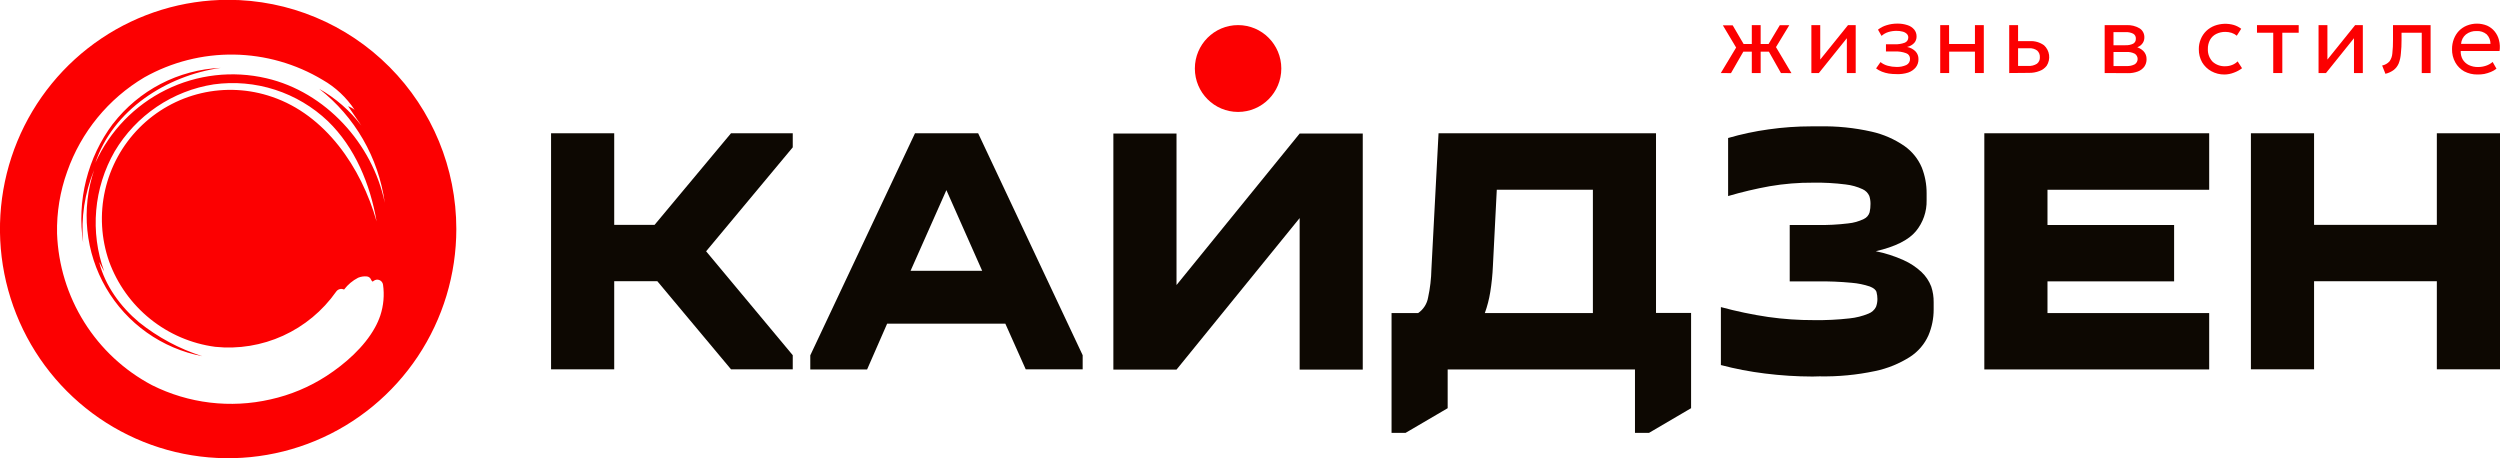 <svg width="300" height="55" viewBox="0 0 300 55" fill="none" xmlns="http://www.w3.org/2000/svg">
<g clip-path="url(#clip0_8598_22956)">
<path d="M73.706 15.992V26.984H78.548L87.721 15.992H95.13V17.679L84.734 30.155L95.13 42.625V44.317H87.721L78.882 33.747H73.706V44.317H66.127V15.992H73.706Z" fill="#0D0802"/>
<path d="M97.234 44.333V42.641L109.799 15.992H117.378L129.92 42.625V44.317H123.086L120.641 38.84H106.456L104.053 44.333H97.234ZM117.861 32.498L113.567 22.814L109.267 32.498H117.861Z" fill="#0D0802"/>
<path d="M173.72 48.983L168.666 51.945H166.986V37.569H170.175C170.488 37.355 170.755 37.079 170.96 36.759C171.166 36.439 171.305 36.081 171.371 35.706C171.615 34.581 171.748 33.435 171.77 32.285L172.625 15.992H198.721V37.553H202.93V48.983L197.881 51.945H196.197V44.333H173.72V48.983ZM191.147 37.569V22.772H179.614L179.147 31.948C179.102 32.982 178.998 34.012 178.833 35.034C178.695 35.898 178.477 36.747 178.179 37.569H191.147Z" fill="#0D0802"/>
<path d="M217.498 45.184C215.59 45.18 213.683 45.059 211.79 44.821C210.008 44.603 208.243 44.264 206.507 43.807V36.851C208.371 37.357 210.262 37.753 212.172 38.036C214 38.295 215.844 38.422 217.689 38.415C219.109 38.435 220.53 38.366 221.941 38.207C222.723 38.128 223.489 37.936 224.216 37.636C224.606 37.489 224.929 37.202 225.119 36.83C225.234 36.526 225.291 36.204 225.289 35.88C225.289 35.602 225.253 35.326 225.183 35.057C225.114 34.791 224.843 34.561 224.381 34.38C223.678 34.145 222.95 33.997 222.212 33.936C220.827 33.805 219.436 33.748 218.045 33.766H214.766V27.002H218.045C219.288 27.023 220.531 26.959 221.766 26.81C222.425 26.748 223.068 26.567 223.663 26.276C223.828 26.2 223.976 26.089 224.095 25.951C224.214 25.813 224.302 25.651 224.354 25.475C224.429 25.143 224.465 24.802 224.46 24.461C224.463 24.139 224.415 23.818 224.317 23.511C224.157 23.152 223.871 22.866 223.514 22.705C222.869 22.405 222.18 22.212 221.473 22.134C220.188 21.971 218.894 21.9 217.599 21.92C215.843 21.908 214.089 22.051 212.358 22.347C210.677 22.651 209.013 23.045 207.373 23.527V16.56C208.967 16.097 210.592 15.751 212.236 15.525C213.93 15.284 215.638 15.163 217.349 15.162H218.316C220.425 15.118 222.531 15.332 224.588 15.797C226.007 16.114 227.351 16.703 228.547 17.532C229.457 18.176 230.171 19.061 230.61 20.089C231.002 21.077 231.2 22.132 231.194 23.196V24.039C231.223 25.387 230.768 26.7 229.913 27.739C229.031 28.806 227.424 29.609 225.093 30.146C226.238 30.377 227.354 30.735 228.42 31.214C229.217 31.569 229.95 32.054 230.588 32.65C231.098 33.134 231.494 33.727 231.747 34.385C231.951 34.995 232.049 35.636 232.039 36.28V37.129C232.043 38.204 231.828 39.268 231.407 40.257C230.937 41.303 230.177 42.191 229.217 42.814C227.929 43.637 226.503 44.218 225.008 44.528C222.809 44.994 220.564 45.207 218.316 45.163L217.498 45.184Z" fill="#0D0802"/>
<path d="M265.102 22.772H245.698V27H260.893V33.763H245.698V37.569H265.102V44.333H238.119V15.992H265.102V22.772Z" fill="#0D0802"/>
<path d="M277.688 15.992V26.984H292.421V15.992H300V44.317H292.421V33.747H277.688V44.317H270.109V15.992H277.688Z" fill="#0D0802"/>
<path d="M155.958 16.027H163.531V44.352H155.958V26.17L141.182 44.352H133.604V16.027H141.182V34.204L155.958 16.027Z" fill="#0D0802"/>
<path d="M27.377 -0.02C21.961 -0.02 16.667 1.593 12.165 4.615C7.662 7.638 4.152 11.933 2.079 16.958C0.007 21.984 -0.535 27.514 0.521 32.849C1.578 38.184 4.186 43.084 8.015 46.931C11.845 50.777 16.724 53.396 22.035 54.457C27.347 55.519 32.852 54.974 37.856 52.892C42.859 50.811 47.136 47.286 50.144 42.763C53.153 38.24 54.759 32.923 54.759 27.483C54.759 20.189 51.874 13.194 46.739 8.036C41.604 2.878 34.639 -0.02 27.377 -0.02ZM13.559 14.837C12.045 16.857 10.948 19.161 10.333 21.614C9.717 24.066 9.596 26.617 9.976 29.117C9.705 26.15 10.157 23.162 11.294 20.41C10.513 22.732 10.236 25.195 10.483 27.634C10.73 30.072 11.494 32.429 12.725 34.546C13.955 36.663 15.623 38.49 17.616 39.904C19.609 41.319 21.881 42.287 24.279 42.745C21.521 41.864 18.947 40.483 16.684 38.672C14.467 36.814 12.586 34.252 11.9 31.439C12.065 31.791 12.341 32.234 12.506 32.581C11.657 30.232 11.329 27.725 11.546 25.235C11.762 22.745 12.518 20.333 13.761 18.168C15.033 16.03 16.759 14.201 18.816 12.81C20.873 11.42 23.21 10.502 25.66 10.123C28.125 9.784 30.634 10.004 33.003 10.768C35.371 11.532 37.539 12.82 39.346 14.538C42.599 17.687 44.422 22.097 45.192 26.57C43.337 20.047 39.038 13.796 32.649 11.623C29.913 10.678 26.966 10.527 24.148 11.185C21.329 11.844 18.752 13.286 16.711 15.347C14.671 17.407 13.249 20.004 12.608 22.838C11.968 25.673 12.135 28.631 13.091 31.375C14.081 34.087 15.791 36.475 18.035 38.281C20.28 40.087 22.974 41.241 25.825 41.619C28.609 41.908 31.419 41.449 33.968 40.287C36.517 39.126 38.712 37.305 40.329 35.01C40.43 34.857 40.582 34.746 40.758 34.698C40.934 34.65 41.122 34.668 41.286 34.748C41.736 34.153 42.313 33.668 42.976 33.328C43.312 33.19 43.677 33.136 44.039 33.174C44.15 33.187 44.255 33.231 44.342 33.301C44.429 33.37 44.495 33.463 44.533 33.569C44.57 33.663 44.635 33.743 44.719 33.798L44.858 33.691C44.955 33.62 45.069 33.576 45.188 33.562C45.308 33.548 45.429 33.565 45.54 33.612C45.651 33.658 45.748 33.733 45.822 33.828C45.896 33.924 45.945 34.036 45.963 34.156C46.141 35.398 46.03 36.664 45.639 37.855C45.469 38.358 45.254 38.844 44.996 39.307C43.709 41.645 41.403 43.669 39.187 45.11C37.127 46.445 34.847 47.4 32.453 47.929C27.657 49.027 22.631 48.422 18.23 46.215C14.907 44.457 12.105 41.85 10.106 38.657C8.107 35.464 6.983 31.797 6.846 28.028C6.791 25.493 7.204 22.97 8.063 20.586C9.731 15.843 13.009 11.842 17.321 9.285C20.6 7.44 24.306 6.497 28.064 6.55C31.821 6.604 35.499 7.652 38.724 9.589C40.264 10.468 41.577 11.699 42.556 13.182C42.319 12.994 42.053 12.844 41.77 12.739L43.364 15.072C41.99 13.272 40.267 11.77 38.299 10.657C42.597 14.014 45.423 18.922 46.175 24.339C44.709 17.212 39.032 11.025 31.974 9.392C27.913 8.443 23.649 8.935 19.907 10.784C16.165 12.632 13.175 15.724 11.443 19.535C13.537 13.23 19.947 9.072 26.495 8.143C23.982 8.251 21.522 8.907 19.287 10.067C17.052 11.227 15.095 12.862 13.553 14.858L13.559 14.837Z" fill="#FC0001"/>
<path d="M148.57 13.432C151.435 13.432 153.757 11.099 153.757 8.222C153.757 5.344 151.435 3.012 148.57 3.012C145.705 3.012 143.383 5.344 143.383 8.222C143.383 11.099 145.705 13.432 148.57 13.432Z" fill="#FC0001"/>
<path d="M206.496 8.765L208.335 5.706L206.741 3.037H207.92L209.483 5.706L207.718 8.776L206.496 8.765ZM210.216 8.765V6.197H208.654V5.279H210.216V3.016H211.279V5.279H212.826V6.197H211.279V8.765H210.216ZM213.714 8.765L211.981 5.695L213.575 3.026H214.713L213.118 5.653L214.973 8.776L213.714 8.765Z" fill="#FC0001"/>
<path d="M217.365 8.765V3.016H218.428V7.147L221.761 3.016H222.685V8.765H221.622V4.585L218.263 8.765H217.365Z" fill="#FC0001"/>
<path d="M227.58 8.892C227.272 8.893 226.965 8.872 226.661 8.828C226.379 8.782 226.103 8.707 225.837 8.604C225.584 8.505 225.346 8.372 225.13 8.209L225.661 7.451C225.921 7.66 226.222 7.811 226.544 7.894C226.878 7.985 227.223 8.031 227.569 8.033C227.979 8.049 228.386 7.971 228.76 7.803C228.9 7.735 229.017 7.627 229.096 7.492C229.175 7.357 229.211 7.201 229.201 7.045C229.204 6.899 229.16 6.756 229.076 6.637C228.991 6.518 228.871 6.429 228.733 6.383C228.3 6.224 227.839 6.153 227.378 6.175H226.315V5.315H227.351C227.762 5.332 228.172 5.268 228.558 5.129C228.688 5.082 228.8 4.996 228.879 4.882C228.957 4.768 228.997 4.632 228.994 4.493C228.995 4.413 228.979 4.333 228.948 4.258C228.917 4.184 228.871 4.117 228.813 4.061C228.674 3.93 228.504 3.838 228.319 3.794C228.075 3.728 227.822 3.698 227.569 3.703C227.24 3.703 226.912 3.751 226.597 3.847C226.296 3.94 226.019 4.097 225.784 4.306L225.358 3.559C225.667 3.317 226.019 3.136 226.395 3.025C226.803 2.897 227.227 2.833 227.654 2.833C228.074 2.823 228.493 2.884 228.893 3.015C229.209 3.11 229.491 3.296 229.706 3.548C229.895 3.784 229.995 4.079 229.988 4.381C229.994 4.668 229.892 4.947 229.701 5.161C229.47 5.4 229.174 5.566 228.85 5.636C229.235 5.706 229.589 5.892 229.865 6.17C230.099 6.419 230.225 6.751 230.216 7.093C230.227 7.452 230.113 7.803 229.892 8.086C229.65 8.374 229.334 8.59 228.978 8.711C228.526 8.854 228.053 8.915 227.58 8.892Z" fill="#FC0001"/>
<path d="M232.826 8.765V3.016H233.889V5.279H236.993V3.016H238.056V8.765H236.993V6.197H233.9V8.765H232.826Z" fill="#FC0001"/>
<path d="M241.106 8.765V3.016H242.169V7.911H243.371C243.744 7.94 244.116 7.848 244.434 7.649C244.552 7.556 244.646 7.436 244.707 7.298C244.768 7.16 244.794 7.01 244.784 6.859C244.793 6.711 244.768 6.562 244.712 6.425C244.656 6.287 244.57 6.164 244.46 6.064C244.181 5.863 243.841 5.767 243.498 5.792H242.021V4.937H243.573C244.183 4.9 244.787 5.076 245.284 5.434C245.617 5.74 245.831 6.154 245.89 6.603C245.948 7.053 245.846 7.508 245.603 7.889C245.382 8.178 245.083 8.397 244.742 8.519C244.339 8.677 243.909 8.753 243.477 8.744L241.106 8.765Z" fill="#FC0001"/>
<path d="M252.56 8.764V3.015H255.19C255.729 2.989 256.264 3.119 256.732 3.389C256.921 3.504 257.075 3.669 257.179 3.865C257.283 4.062 257.332 4.282 257.322 4.504C257.324 4.712 257.27 4.917 257.168 5.097C257.061 5.279 256.914 5.432 256.737 5.545C256.535 5.674 256.312 5.766 256.078 5.818V5.583C256.5 5.634 256.893 5.821 257.199 6.117C257.328 6.246 257.428 6.4 257.495 6.57C257.562 6.74 257.593 6.922 257.587 7.104C257.595 7.425 257.5 7.739 257.316 8.001C257.118 8.264 256.849 8.464 256.54 8.578C256.158 8.72 255.752 8.789 255.345 8.78L252.56 8.764ZM253.623 7.926H255.19C255.531 7.946 255.871 7.872 256.174 7.713C256.279 7.644 256.366 7.551 256.426 7.44C256.486 7.33 256.517 7.206 256.517 7.08C256.517 6.954 256.486 6.83 256.426 6.72C256.366 6.609 256.279 6.516 256.174 6.448C255.87 6.292 255.531 6.22 255.19 6.239H253.458V5.428H255.052C255.371 5.443 255.688 5.381 255.977 5.246C256.083 5.187 256.17 5.098 256.228 4.99C256.285 4.882 256.311 4.76 256.301 4.638C256.31 4.517 256.284 4.397 256.226 4.291C256.169 4.185 256.082 4.098 255.977 4.04C255.69 3.9 255.371 3.836 255.052 3.853H253.617L253.623 7.926Z" fill="#FC0001"/>
<path d="M266.947 8.941C266.39 8.95 265.84 8.812 265.352 8.541C264.897 8.29 264.518 7.921 264.252 7.473C263.986 6.996 263.85 6.456 263.859 5.909C263.853 5.491 263.932 5.077 264.093 4.692C264.244 4.325 264.468 3.992 264.752 3.715C265.045 3.438 265.39 3.222 265.767 3.08C266.507 2.811 267.312 2.783 268.068 3C268.384 3.099 268.681 3.252 268.945 3.453L268.414 4.286C268.234 4.134 268.026 4.017 267.802 3.945C267.562 3.867 267.311 3.827 267.058 3.827C266.674 3.819 266.293 3.903 265.948 4.073C265.633 4.228 265.374 4.475 265.203 4.783C265.021 5.125 264.931 5.51 264.943 5.898C264.933 6.177 264.979 6.455 265.079 6.716C265.178 6.976 265.329 7.214 265.522 7.414C265.942 7.788 266.493 7.98 267.053 7.948C267.338 7.949 267.62 7.893 267.882 7.783C268.119 7.689 268.334 7.547 268.515 7.366L269.046 8.188C268.746 8.416 268.412 8.596 268.058 8.722C267.703 8.861 267.327 8.935 266.947 8.941Z" fill="#FC0001"/>
<path d="M272.788 8.765V3.928H270.838V3.016H275.844V3.928H273.878V8.765H272.788Z" fill="#FC0001"/>
<path d="M278.226 8.765V3.016H279.289V7.147L282.616 3.016H283.54V8.765H282.477V4.585L279.118 8.765H278.226Z" fill="#FC0001"/>
<path d="M286.251 8.856L285.857 7.863C286.194 7.796 286.501 7.624 286.734 7.372C286.936 7.092 287.056 6.761 287.08 6.416C287.139 5.884 287.166 5.35 287.16 4.815V3.016H291.672V8.765H290.609V3.928H288.185V4.815C288.189 5.35 288.162 5.884 288.106 6.416C288.078 6.825 287.99 7.228 287.845 7.612C287.717 7.915 287.516 8.181 287.261 8.386C286.961 8.612 286.617 8.772 286.251 8.856Z" fill="#FC0001"/>
<path d="M297.295 8.94C296.74 8.949 296.192 8.818 295.7 8.561C295.255 8.31 294.887 7.941 294.637 7.493C294.366 7.004 294.231 6.451 294.244 5.892C294.24 5.474 294.316 5.059 294.467 4.669C294.603 4.315 294.805 3.991 295.063 3.714C295.333 3.437 295.657 3.219 296.014 3.073C296.795 2.757 297.667 2.757 298.448 3.073C298.798 3.23 299.108 3.465 299.352 3.762C299.607 4.073 299.788 4.438 299.883 4.83C299.991 5.251 300.012 5.691 299.947 6.121H295.286C295.268 6.473 295.349 6.823 295.52 7.13C295.694 7.419 295.947 7.652 296.248 7.803C296.601 7.971 296.989 8.053 297.38 8.043C297.698 8.042 298.014 7.99 298.315 7.888C298.61 7.792 298.883 7.638 299.118 7.435L299.575 8.241C299.374 8.403 299.15 8.534 298.91 8.63C298.653 8.737 298.386 8.819 298.113 8.876C297.843 8.924 297.569 8.945 297.295 8.94ZM295.328 5.267H298.857C298.864 4.844 298.704 4.435 298.411 4.13C298.072 3.84 297.633 3.695 297.188 3.725C296.729 3.705 296.278 3.849 295.913 4.13C295.743 4.269 295.603 4.442 295.503 4.638C295.402 4.833 295.343 5.048 295.328 5.267Z" fill="#FC0001"/>
</g>
<defs>
<clipPath id="clip0_8598_22956">
<rect width="300" height="55" fill="white"/>
</clipPath>
</defs>
</svg>
